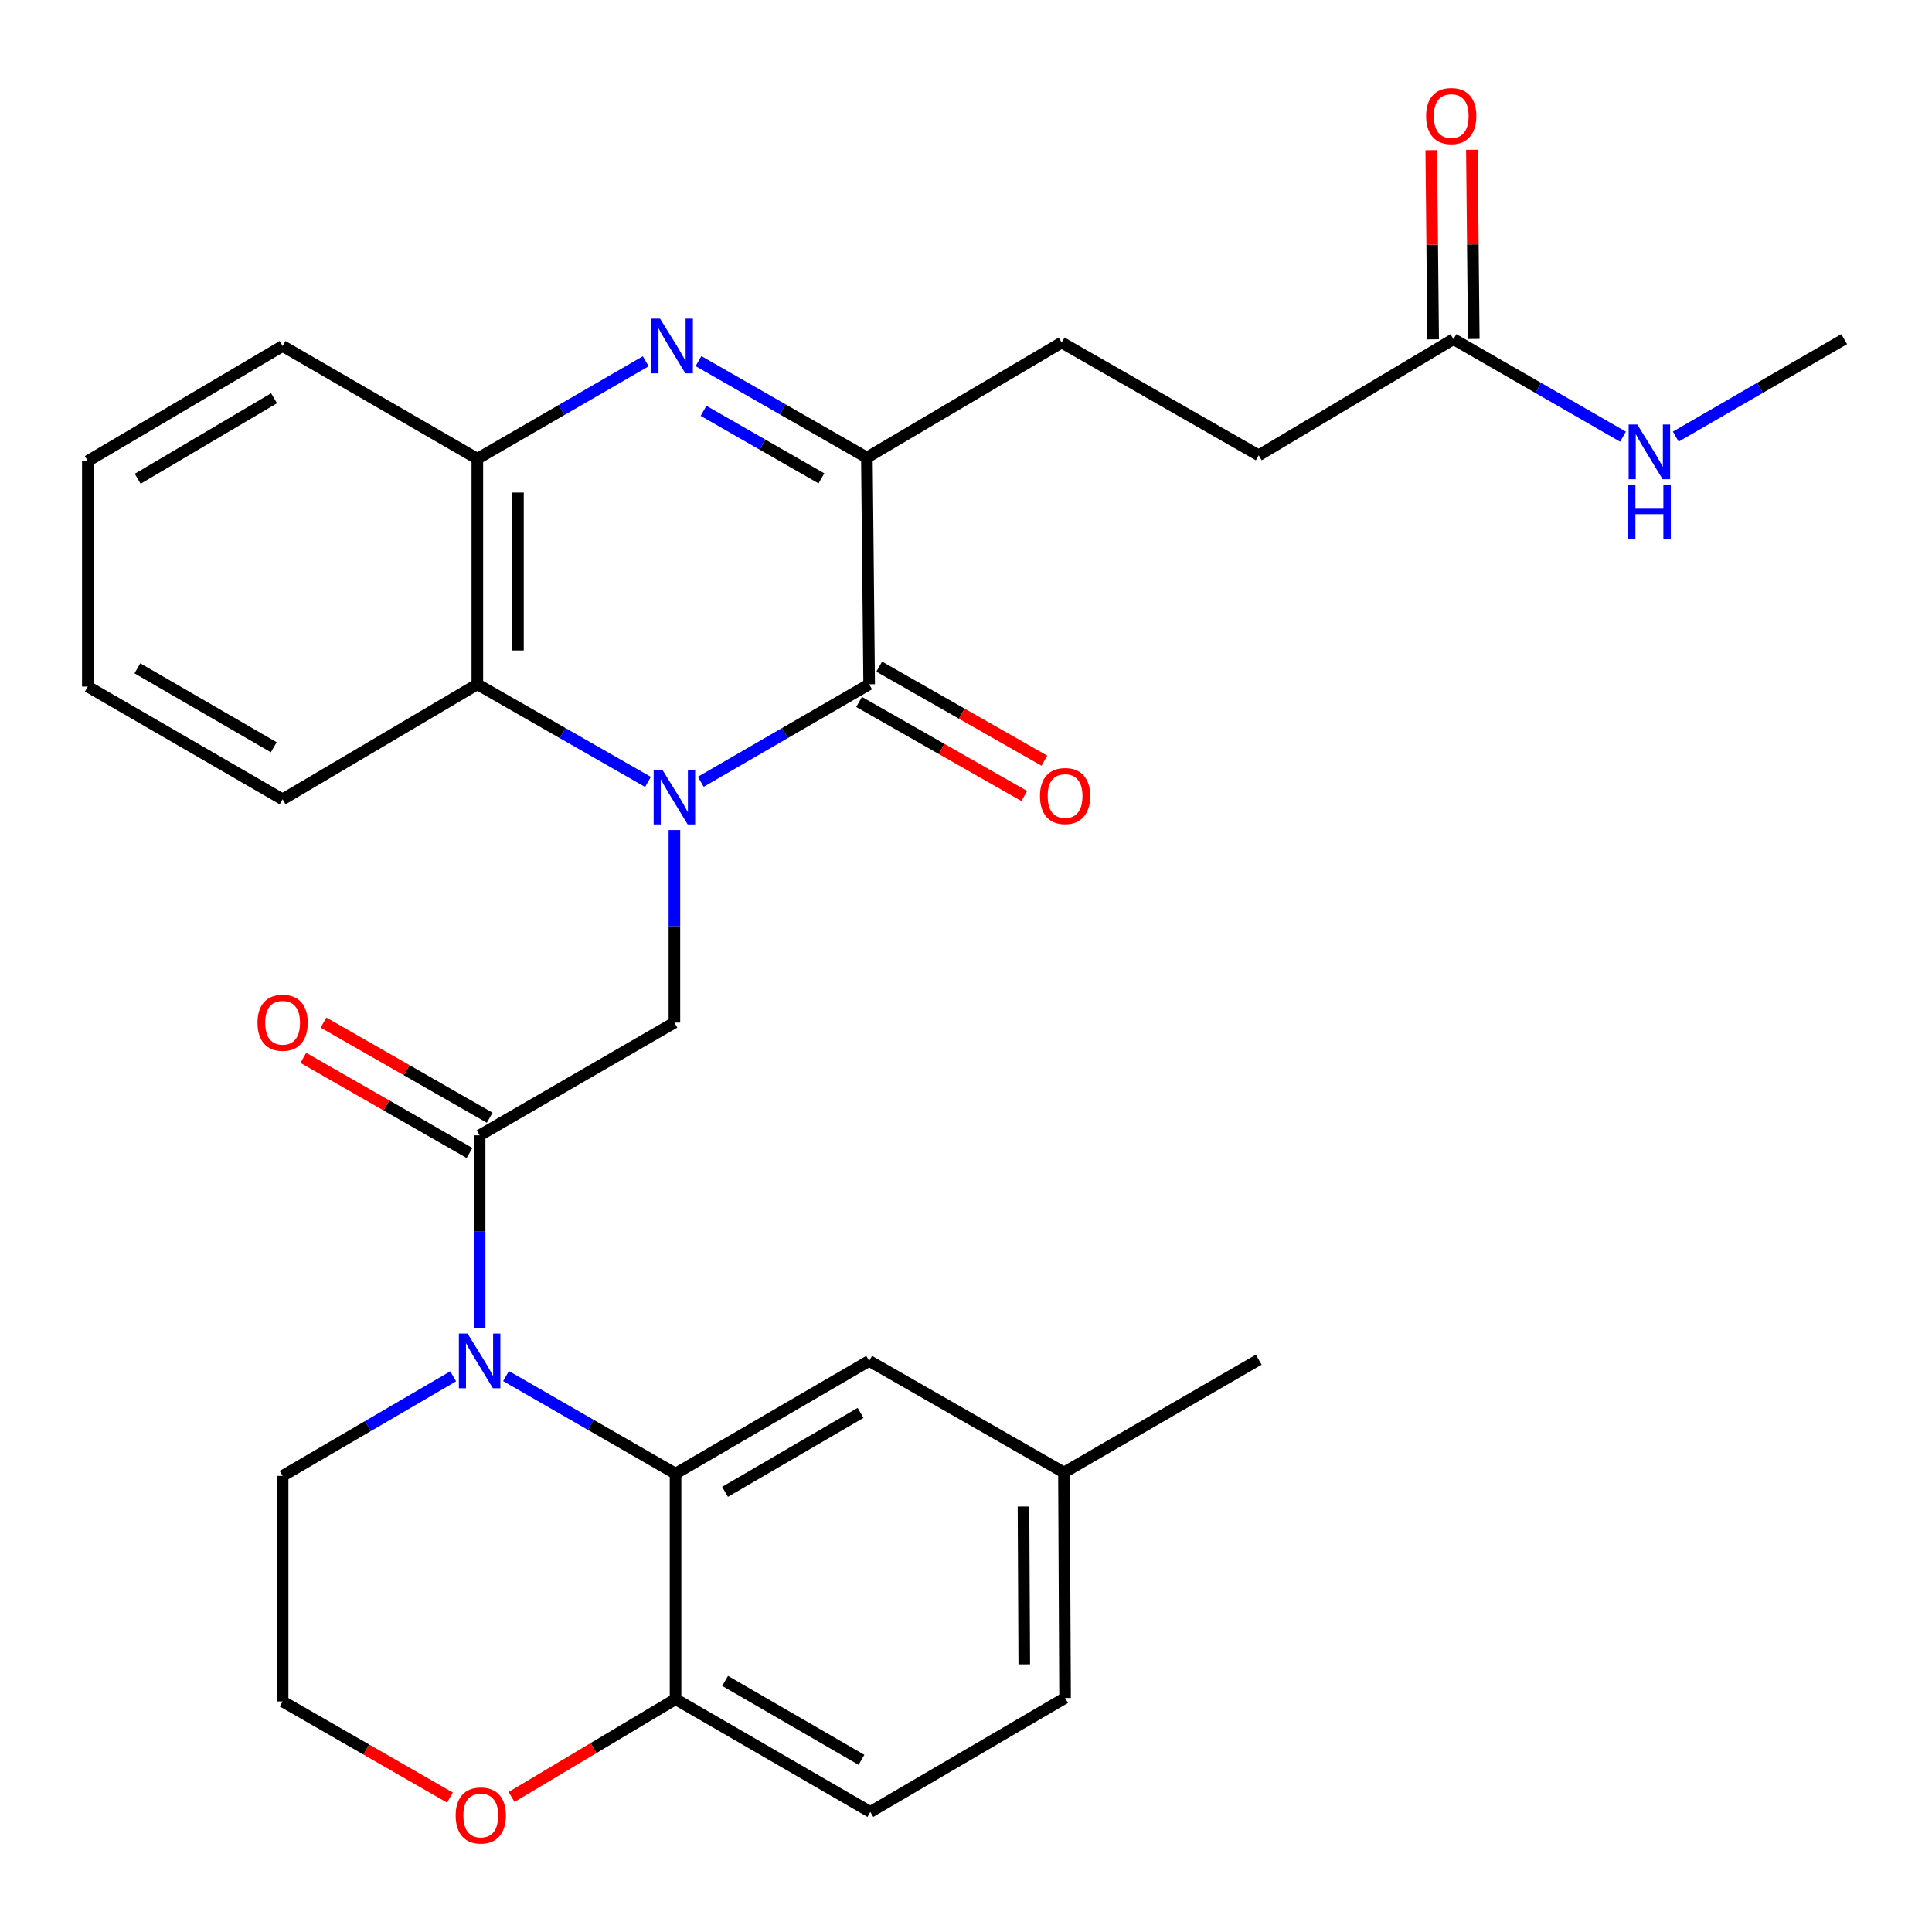 <?xml version='1.0' encoding='iso-8859-1'?>
<svg version='1.1' baseProfile='full'
              xmlns='http://www.w3.org/2000/svg'
                      xmlns:rdkit='http://www.rdkit.org/xml'
                      xmlns:xlink='http://www.w3.org/1999/xlink'
                  xml:space='preserve'
width='1000px' height='1000px' viewBox='0 0 1000 1000'>
<!-- END OF HEADER -->
<rect style='opacity:1.0;fill:#FFFFFF;stroke:none' width='1000' height='1000' x='0' y='0'> </rect>
<path class='bond-0' d='M 362.725,404.648 L 406.299,379.419' style='fill:none;fill-rule:evenodd;stroke:#0000FF;stroke-width:6px;stroke-linecap:butt;stroke-linejoin:miter;stroke-opacity:1' />
<path class='bond-0' d='M 406.299,379.419 L 449.874,354.189' style='fill:none;fill-rule:evenodd;stroke:#000000;stroke-width:6px;stroke-linecap:butt;stroke-linejoin:miter;stroke-opacity:1' />
<path class='bond-5' d='M 349.073,429.631 L 349.073,479.461' style='fill:none;fill-rule:evenodd;stroke:#0000FF;stroke-width:6px;stroke-linecap:butt;stroke-linejoin:miter;stroke-opacity:1' />
<path class='bond-5' d='M 349.073,479.461 L 349.073,529.291' style='fill:none;fill-rule:evenodd;stroke:#000000;stroke-width:6px;stroke-linecap:butt;stroke-linejoin:miter;stroke-opacity:1' />
<path class='bond-7' d='M 335.395,404.727 L 291.232,379.458' style='fill:none;fill-rule:evenodd;stroke:#0000FF;stroke-width:6px;stroke-linecap:butt;stroke-linejoin:miter;stroke-opacity:1' />
<path class='bond-7' d='M 291.232,379.458 L 247.068,354.189' style='fill:none;fill-rule:evenodd;stroke:#000000;stroke-width:6px;stroke-linecap:butt;stroke-linejoin:miter;stroke-opacity:1' />
<path class='bond-4' d='M 449.874,354.189 L 448.694,236.855' style='fill:none;fill-rule:evenodd;stroke:#000000;stroke-width:6px;stroke-linecap:butt;stroke-linejoin:miter;stroke-opacity:1' />
<path class='bond-11' d='M 444.67,363.327 L 487.415,387.672' style='fill:none;fill-rule:evenodd;stroke:#000000;stroke-width:6px;stroke-linecap:butt;stroke-linejoin:miter;stroke-opacity:1' />
<path class='bond-11' d='M 487.415,387.672 L 530.161,412.017' style='fill:none;fill-rule:evenodd;stroke:#FF0000;stroke-width:6px;stroke-linecap:butt;stroke-linejoin:miter;stroke-opacity:1' />
<path class='bond-11' d='M 455.078,345.052 L 497.824,369.397' style='fill:none;fill-rule:evenodd;stroke:#000000;stroke-width:6px;stroke-linecap:butt;stroke-linejoin:miter;stroke-opacity:1' />
<path class='bond-11' d='M 497.824,369.397 L 540.569,393.742' style='fill:none;fill-rule:evenodd;stroke:#FF0000;stroke-width:6px;stroke-linecap:butt;stroke-linejoin:miter;stroke-opacity:1' />
<path class='bond-1' d='M 248.249,687.315 L 248.249,637.485' style='fill:none;fill-rule:evenodd;stroke:#0000FF;stroke-width:6px;stroke-linecap:butt;stroke-linejoin:miter;stroke-opacity:1' />
<path class='bond-1' d='M 248.249,637.485 L 248.249,587.655' style='fill:none;fill-rule:evenodd;stroke:#000000;stroke-width:6px;stroke-linecap:butt;stroke-linejoin:miter;stroke-opacity:1' />
<path class='bond-6' d='M 261.913,712.256 L 305.785,737.501' style='fill:none;fill-rule:evenodd;stroke:#0000FF;stroke-width:6px;stroke-linecap:butt;stroke-linejoin:miter;stroke-opacity:1' />
<path class='bond-6' d='M 305.785,737.501 L 349.657,762.745' style='fill:none;fill-rule:evenodd;stroke:#000000;stroke-width:6px;stroke-linecap:butt;stroke-linejoin:miter;stroke-opacity:1' />
<path class='bond-20' d='M 234.557,712.387 L 190.418,738.156' style='fill:none;fill-rule:evenodd;stroke:#0000FF;stroke-width:6px;stroke-linecap:butt;stroke-linejoin:miter;stroke-opacity:1' />
<path class='bond-20' d='M 190.418,738.156 L 146.279,763.925' style='fill:none;fill-rule:evenodd;stroke:#000000;stroke-width:6px;stroke-linecap:butt;stroke-linejoin:miter;stroke-opacity:1' />
<path class='bond-2' d='M 334.241,187 L 290.654,212.226' style='fill:none;fill-rule:evenodd;stroke:#0000FF;stroke-width:6px;stroke-linecap:butt;stroke-linejoin:miter;stroke-opacity:1' />
<path class='bond-2' d='M 290.654,212.226 L 247.068,237.451' style='fill:none;fill-rule:evenodd;stroke:#000000;stroke-width:6px;stroke-linecap:butt;stroke-linejoin:miter;stroke-opacity:1' />
<path class='bond-30' d='M 361.537,186.917 L 405.116,211.886' style='fill:none;fill-rule:evenodd;stroke:#0000FF;stroke-width:6px;stroke-linecap:butt;stroke-linejoin:miter;stroke-opacity:1' />
<path class='bond-30' d='M 405.116,211.886 L 448.694,236.855' style='fill:none;fill-rule:evenodd;stroke:#000000;stroke-width:6px;stroke-linecap:butt;stroke-linejoin:miter;stroke-opacity:1' />
<path class='bond-30' d='M 364.155,212.656 L 394.66,230.135' style='fill:none;fill-rule:evenodd;stroke:#0000FF;stroke-width:6px;stroke-linecap:butt;stroke-linejoin:miter;stroke-opacity:1' />
<path class='bond-30' d='M 394.66,230.135 L 425.165,247.613' style='fill:none;fill-rule:evenodd;stroke:#000000;stroke-width:6px;stroke-linecap:butt;stroke-linejoin:miter;stroke-opacity:1' />
<path class='bond-3' d='M 248.249,587.655 L 349.073,529.291' style='fill:none;fill-rule:evenodd;stroke:#000000;stroke-width:6px;stroke-linecap:butt;stroke-linejoin:miter;stroke-opacity:1' />
<path class='bond-13' d='M 253.472,578.528 L 210.456,553.907' style='fill:none;fill-rule:evenodd;stroke:#000000;stroke-width:6px;stroke-linecap:butt;stroke-linejoin:miter;stroke-opacity:1' />
<path class='bond-13' d='M 210.456,553.907 L 167.44,529.287' style='fill:none;fill-rule:evenodd;stroke:#FF0000;stroke-width:6px;stroke-linecap:butt;stroke-linejoin:miter;stroke-opacity:1' />
<path class='bond-13' d='M 243.025,596.782 L 200.009,572.161' style='fill:none;fill-rule:evenodd;stroke:#000000;stroke-width:6px;stroke-linecap:butt;stroke-linejoin:miter;stroke-opacity:1' />
<path class='bond-13' d='M 200.009,572.161 L 156.992,547.54' style='fill:none;fill-rule:evenodd;stroke:#FF0000;stroke-width:6px;stroke-linecap:butt;stroke-linejoin:miter;stroke-opacity:1' />
<path class='bond-15' d='M 448.694,236.855 L 549.518,177.311' style='fill:none;fill-rule:evenodd;stroke:#000000;stroke-width:6px;stroke-linecap:butt;stroke-linejoin:miter;stroke-opacity:1' />
<path class='bond-9' d='M 349.657,762.745 L 349.657,879.472' style='fill:none;fill-rule:evenodd;stroke:#000000;stroke-width:6px;stroke-linecap:butt;stroke-linejoin:miter;stroke-opacity:1' />
<path class='bond-12' d='M 349.657,762.745 L 449.874,704.393' style='fill:none;fill-rule:evenodd;stroke:#000000;stroke-width:6px;stroke-linecap:butt;stroke-linejoin:miter;stroke-opacity:1' />
<path class='bond-12' d='M 375.272,772.168 L 445.424,731.322' style='fill:none;fill-rule:evenodd;stroke:#000000;stroke-width:6px;stroke-linecap:butt;stroke-linejoin:miter;stroke-opacity:1' />
<path class='bond-8' d='M 247.068,354.189 L 247.068,237.451' style='fill:none;fill-rule:evenodd;stroke:#000000;stroke-width:6px;stroke-linecap:butt;stroke-linejoin:miter;stroke-opacity:1' />
<path class='bond-8' d='M 268.1,336.679 L 268.1,254.962' style='fill:none;fill-rule:evenodd;stroke:#000000;stroke-width:6px;stroke-linecap:butt;stroke-linejoin:miter;stroke-opacity:1' />
<path class='bond-24' d='M 247.068,354.189 L 146.279,413.733' style='fill:none;fill-rule:evenodd;stroke:#000000;stroke-width:6px;stroke-linecap:butt;stroke-linejoin:miter;stroke-opacity:1' />
<path class='bond-25' d='M 247.068,237.451 L 146.279,179.099' style='fill:none;fill-rule:evenodd;stroke:#000000;stroke-width:6px;stroke-linecap:butt;stroke-linejoin:miter;stroke-opacity:1' />
<path class='bond-17' d='M 349.657,879.472 L 450.482,937.847' style='fill:none;fill-rule:evenodd;stroke:#000000;stroke-width:6px;stroke-linecap:butt;stroke-linejoin:miter;stroke-opacity:1' />
<path class='bond-17' d='M 375.319,870.027 L 445.896,910.89' style='fill:none;fill-rule:evenodd;stroke:#000000;stroke-width:6px;stroke-linecap:butt;stroke-linejoin:miter;stroke-opacity:1' />
<path class='bond-32' d='M 349.657,879.472 L 307.218,904.789' style='fill:none;fill-rule:evenodd;stroke:#000000;stroke-width:6px;stroke-linecap:butt;stroke-linejoin:miter;stroke-opacity:1' />
<path class='bond-32' d='M 307.218,904.789 L 264.779,930.106' style='fill:none;fill-rule:evenodd;stroke:#FF0000;stroke-width:6px;stroke-linecap:butt;stroke-linejoin:miter;stroke-opacity:1' />
<path class='bond-10' d='M 752.312,175.547 L 651.511,235.675' style='fill:none;fill-rule:evenodd;stroke:#000000;stroke-width:6px;stroke-linecap:butt;stroke-linejoin:miter;stroke-opacity:1' />
<path class='bond-16' d='M 762.828,175.442 L 762.338,126.487' style='fill:none;fill-rule:evenodd;stroke:#000000;stroke-width:6px;stroke-linecap:butt;stroke-linejoin:miter;stroke-opacity:1' />
<path class='bond-16' d='M 762.338,126.487 L 761.848,77.532' style='fill:none;fill-rule:evenodd;stroke:#FF0000;stroke-width:6px;stroke-linecap:butt;stroke-linejoin:miter;stroke-opacity:1' />
<path class='bond-16' d='M 741.797,175.652 L 741.307,126.698' style='fill:none;fill-rule:evenodd;stroke:#000000;stroke-width:6px;stroke-linecap:butt;stroke-linejoin:miter;stroke-opacity:1' />
<path class='bond-16' d='M 741.307,126.698 L 740.817,77.743' style='fill:none;fill-rule:evenodd;stroke:#FF0000;stroke-width:6px;stroke-linecap:butt;stroke-linejoin:miter;stroke-opacity:1' />
<path class='bond-18' d='M 752.312,175.547 L 796.184,200.791' style='fill:none;fill-rule:evenodd;stroke:#000000;stroke-width:6px;stroke-linecap:butt;stroke-linejoin:miter;stroke-opacity:1' />
<path class='bond-18' d='M 796.184,200.791 L 840.056,226.036' style='fill:none;fill-rule:evenodd;stroke:#0000FF;stroke-width:6px;stroke-linecap:butt;stroke-linejoin:miter;stroke-opacity:1' />
<path class='bond-21' d='M 449.874,704.393 L 550.698,762.149' style='fill:none;fill-rule:evenodd;stroke:#000000;stroke-width:6px;stroke-linecap:butt;stroke-linejoin:miter;stroke-opacity:1' />
<path class='bond-14' d='M 232.887,930.438 L 189.583,905.545' style='fill:none;fill-rule:evenodd;stroke:#FF0000;stroke-width:6px;stroke-linecap:butt;stroke-linejoin:miter;stroke-opacity:1' />
<path class='bond-14' d='M 189.583,905.545 L 146.279,880.652' style='fill:none;fill-rule:evenodd;stroke:#000000;stroke-width:6px;stroke-linecap:butt;stroke-linejoin:miter;stroke-opacity:1' />
<path class='bond-19' d='M 549.518,177.311 L 651.511,235.675' style='fill:none;fill-rule:evenodd;stroke:#000000;stroke-width:6px;stroke-linecap:butt;stroke-linejoin:miter;stroke-opacity:1' />
<path class='bond-33' d='M 450.482,937.847 L 551.283,878.864' style='fill:none;fill-rule:evenodd;stroke:#000000;stroke-width:6px;stroke-linecap:butt;stroke-linejoin:miter;stroke-opacity:1' />
<path class='bond-26' d='M 867.373,225.998 L 910.959,200.772' style='fill:none;fill-rule:evenodd;stroke:#0000FF;stroke-width:6px;stroke-linecap:butt;stroke-linejoin:miter;stroke-opacity:1' />
<path class='bond-26' d='M 910.959,200.772 L 954.545,175.547' style='fill:none;fill-rule:evenodd;stroke:#000000;stroke-width:6px;stroke-linecap:butt;stroke-linejoin:miter;stroke-opacity:1' />
<path class='bond-23' d='M 146.279,763.925 L 146.279,880.652' style='fill:none;fill-rule:evenodd;stroke:#000000;stroke-width:6px;stroke-linecap:butt;stroke-linejoin:miter;stroke-opacity:1' />
<path class='bond-22' d='M 550.698,762.149 L 551.283,878.864' style='fill:none;fill-rule:evenodd;stroke:#000000;stroke-width:6px;stroke-linecap:butt;stroke-linejoin:miter;stroke-opacity:1' />
<path class='bond-22' d='M 529.755,779.762 L 530.163,861.462' style='fill:none;fill-rule:evenodd;stroke:#000000;stroke-width:6px;stroke-linecap:butt;stroke-linejoin:miter;stroke-opacity:1' />
<path class='bond-27' d='M 550.698,762.149 L 651.511,703.774' style='fill:none;fill-rule:evenodd;stroke:#000000;stroke-width:6px;stroke-linecap:butt;stroke-linejoin:miter;stroke-opacity:1' />
<path class='bond-28' d='M 146.279,413.733 L 45.455,355.369' style='fill:none;fill-rule:evenodd;stroke:#000000;stroke-width:6px;stroke-linecap:butt;stroke-linejoin:miter;stroke-opacity:1' />
<path class='bond-28' d='M 141.692,386.776 L 71.115,345.922' style='fill:none;fill-rule:evenodd;stroke:#000000;stroke-width:6px;stroke-linecap:butt;stroke-linejoin:miter;stroke-opacity:1' />
<path class='bond-31' d='M 146.279,179.099 L 45.455,238.643' style='fill:none;fill-rule:evenodd;stroke:#000000;stroke-width:6px;stroke-linecap:butt;stroke-linejoin:miter;stroke-opacity:1' />
<path class='bond-31' d='M 141.85,206.14 L 71.273,247.821' style='fill:none;fill-rule:evenodd;stroke:#000000;stroke-width:6px;stroke-linecap:butt;stroke-linejoin:miter;stroke-opacity:1' />
<path class='bond-29' d='M 45.455,355.369 L 45.455,238.643' style='fill:none;fill-rule:evenodd;stroke:#000000;stroke-width:6px;stroke-linecap:butt;stroke-linejoin:miter;stroke-opacity:1' />
<path  class='atom-0' d='M 342.813 398.393
L 352.093 413.393
Q 353.013 414.873, 354.493 417.553
Q 355.973 420.233, 356.053 420.393
L 356.053 398.393
L 359.813 398.393
L 359.813 426.713
L 355.933 426.713
L 345.973 410.313
Q 344.813 408.393, 343.573 406.193
Q 342.373 403.993, 342.013 403.313
L 342.013 426.713
L 338.333 426.713
L 338.333 398.393
L 342.813 398.393
' fill='#0000FF'/>
<path  class='atom-2' d='M 241.989 690.233
L 251.269 705.233
Q 252.189 706.713, 253.669 709.393
Q 255.149 712.073, 255.229 712.233
L 255.229 690.233
L 258.989 690.233
L 258.989 718.553
L 255.109 718.553
L 245.149 702.153
Q 243.989 700.233, 242.749 698.033
Q 241.549 695.833, 241.189 695.153
L 241.189 718.553
L 237.509 718.553
L 237.509 690.233
L 241.989 690.233
' fill='#0000FF'/>
<path  class='atom-3' d='M 341.633 164.939
L 350.913 179.939
Q 351.833 181.419, 353.313 184.099
Q 354.793 186.779, 354.873 186.939
L 354.873 164.939
L 358.633 164.939
L 358.633 193.259
L 354.753 193.259
L 344.793 176.859
Q 343.633 174.939, 342.393 172.739
Q 341.193 170.539, 340.833 169.859
L 340.833 193.259
L 337.153 193.259
L 337.153 164.939
L 341.633 164.939
' fill='#0000FF'/>
<path  class='atom-12' d='M 538.283 412.025
Q 538.283 405.225, 541.643 401.425
Q 545.003 397.625, 551.283 397.625
Q 557.563 397.625, 560.923 401.425
Q 564.283 405.225, 564.283 412.025
Q 564.283 418.905, 560.883 422.825
Q 557.483 426.705, 551.283 426.705
Q 545.043 426.705, 541.643 422.825
Q 538.283 418.945, 538.283 412.025
M 551.283 423.505
Q 555.603 423.505, 557.923 420.625
Q 560.283 417.705, 560.283 412.025
Q 560.283 406.465, 557.923 403.665
Q 555.603 400.825, 551.283 400.825
Q 546.963 400.825, 544.603 403.625
Q 542.283 406.425, 542.283 412.025
Q 542.283 417.745, 544.603 420.625
Q 546.963 423.505, 551.283 423.505
' fill='#FF0000'/>
<path  class='atom-14' d='M 133.279 529.371
Q 133.279 522.571, 136.639 518.771
Q 139.999 514.971, 146.279 514.971
Q 152.559 514.971, 155.919 518.771
Q 159.279 522.571, 159.279 529.371
Q 159.279 536.251, 155.879 540.171
Q 152.479 544.051, 146.279 544.051
Q 140.039 544.051, 136.639 540.171
Q 133.279 536.291, 133.279 529.371
M 146.279 540.851
Q 150.599 540.851, 152.919 537.971
Q 155.279 535.051, 155.279 529.371
Q 155.279 523.811, 152.919 521.011
Q 150.599 518.171, 146.279 518.171
Q 141.959 518.171, 139.599 520.971
Q 137.279 523.771, 137.279 529.371
Q 137.279 535.091, 139.599 537.971
Q 141.959 540.851, 146.279 540.851
' fill='#FF0000'/>
<path  class='atom-15' d='M 235.844 939.691
Q 235.844 932.891, 239.204 929.091
Q 242.564 925.291, 248.844 925.291
Q 255.124 925.291, 258.484 929.091
Q 261.844 932.891, 261.844 939.691
Q 261.844 946.571, 258.444 950.491
Q 255.044 954.371, 248.844 954.371
Q 242.604 954.371, 239.204 950.491
Q 235.844 946.611, 235.844 939.691
M 248.844 951.171
Q 253.164 951.171, 255.484 948.291
Q 257.844 945.371, 257.844 939.691
Q 257.844 934.131, 255.484 931.331
Q 253.164 928.491, 248.844 928.491
Q 244.524 928.491, 242.164 931.291
Q 239.844 934.091, 239.844 939.691
Q 239.844 945.411, 242.164 948.291
Q 244.524 951.171, 248.844 951.171
' fill='#FF0000'/>
<path  class='atom-17' d='M 738.156 60.069
Q 738.156 53.269, 741.516 49.468
Q 744.876 45.669, 751.156 45.669
Q 757.436 45.669, 760.796 49.468
Q 764.156 53.269, 764.156 60.069
Q 764.156 66.948, 760.756 70.868
Q 757.356 74.749, 751.156 74.749
Q 744.916 74.749, 741.516 70.868
Q 738.156 66.989, 738.156 60.069
M 751.156 71.549
Q 755.476 71.549, 757.796 68.668
Q 760.156 65.749, 760.156 60.069
Q 760.156 54.508, 757.796 51.709
Q 755.476 48.868, 751.156 48.868
Q 746.836 48.868, 744.476 51.669
Q 742.156 54.468, 742.156 60.069
Q 742.156 65.788, 744.476 68.668
Q 746.836 71.549, 751.156 71.549
' fill='#FF0000'/>
<path  class='atom-19' d='M 847.461 219.739
L 856.741 234.739
Q 857.661 236.219, 859.141 238.899
Q 860.621 241.579, 860.701 241.739
L 860.701 219.739
L 864.461 219.739
L 864.461 248.059
L 860.581 248.059
L 850.621 231.659
Q 849.461 229.739, 848.221 227.539
Q 847.021 225.339, 846.661 224.659
L 846.661 248.059
L 842.981 248.059
L 842.981 219.739
L 847.461 219.739
' fill='#0000FF'/>
<path  class='atom-19' d='M 842.641 250.891
L 846.481 250.891
L 846.481 262.931
L 860.961 262.931
L 860.961 250.891
L 864.801 250.891
L 864.801 279.211
L 860.961 279.211
L 860.961 266.131
L 846.481 266.131
L 846.481 279.211
L 842.641 279.211
L 842.641 250.891
' fill='#0000FF'/>
</svg>
